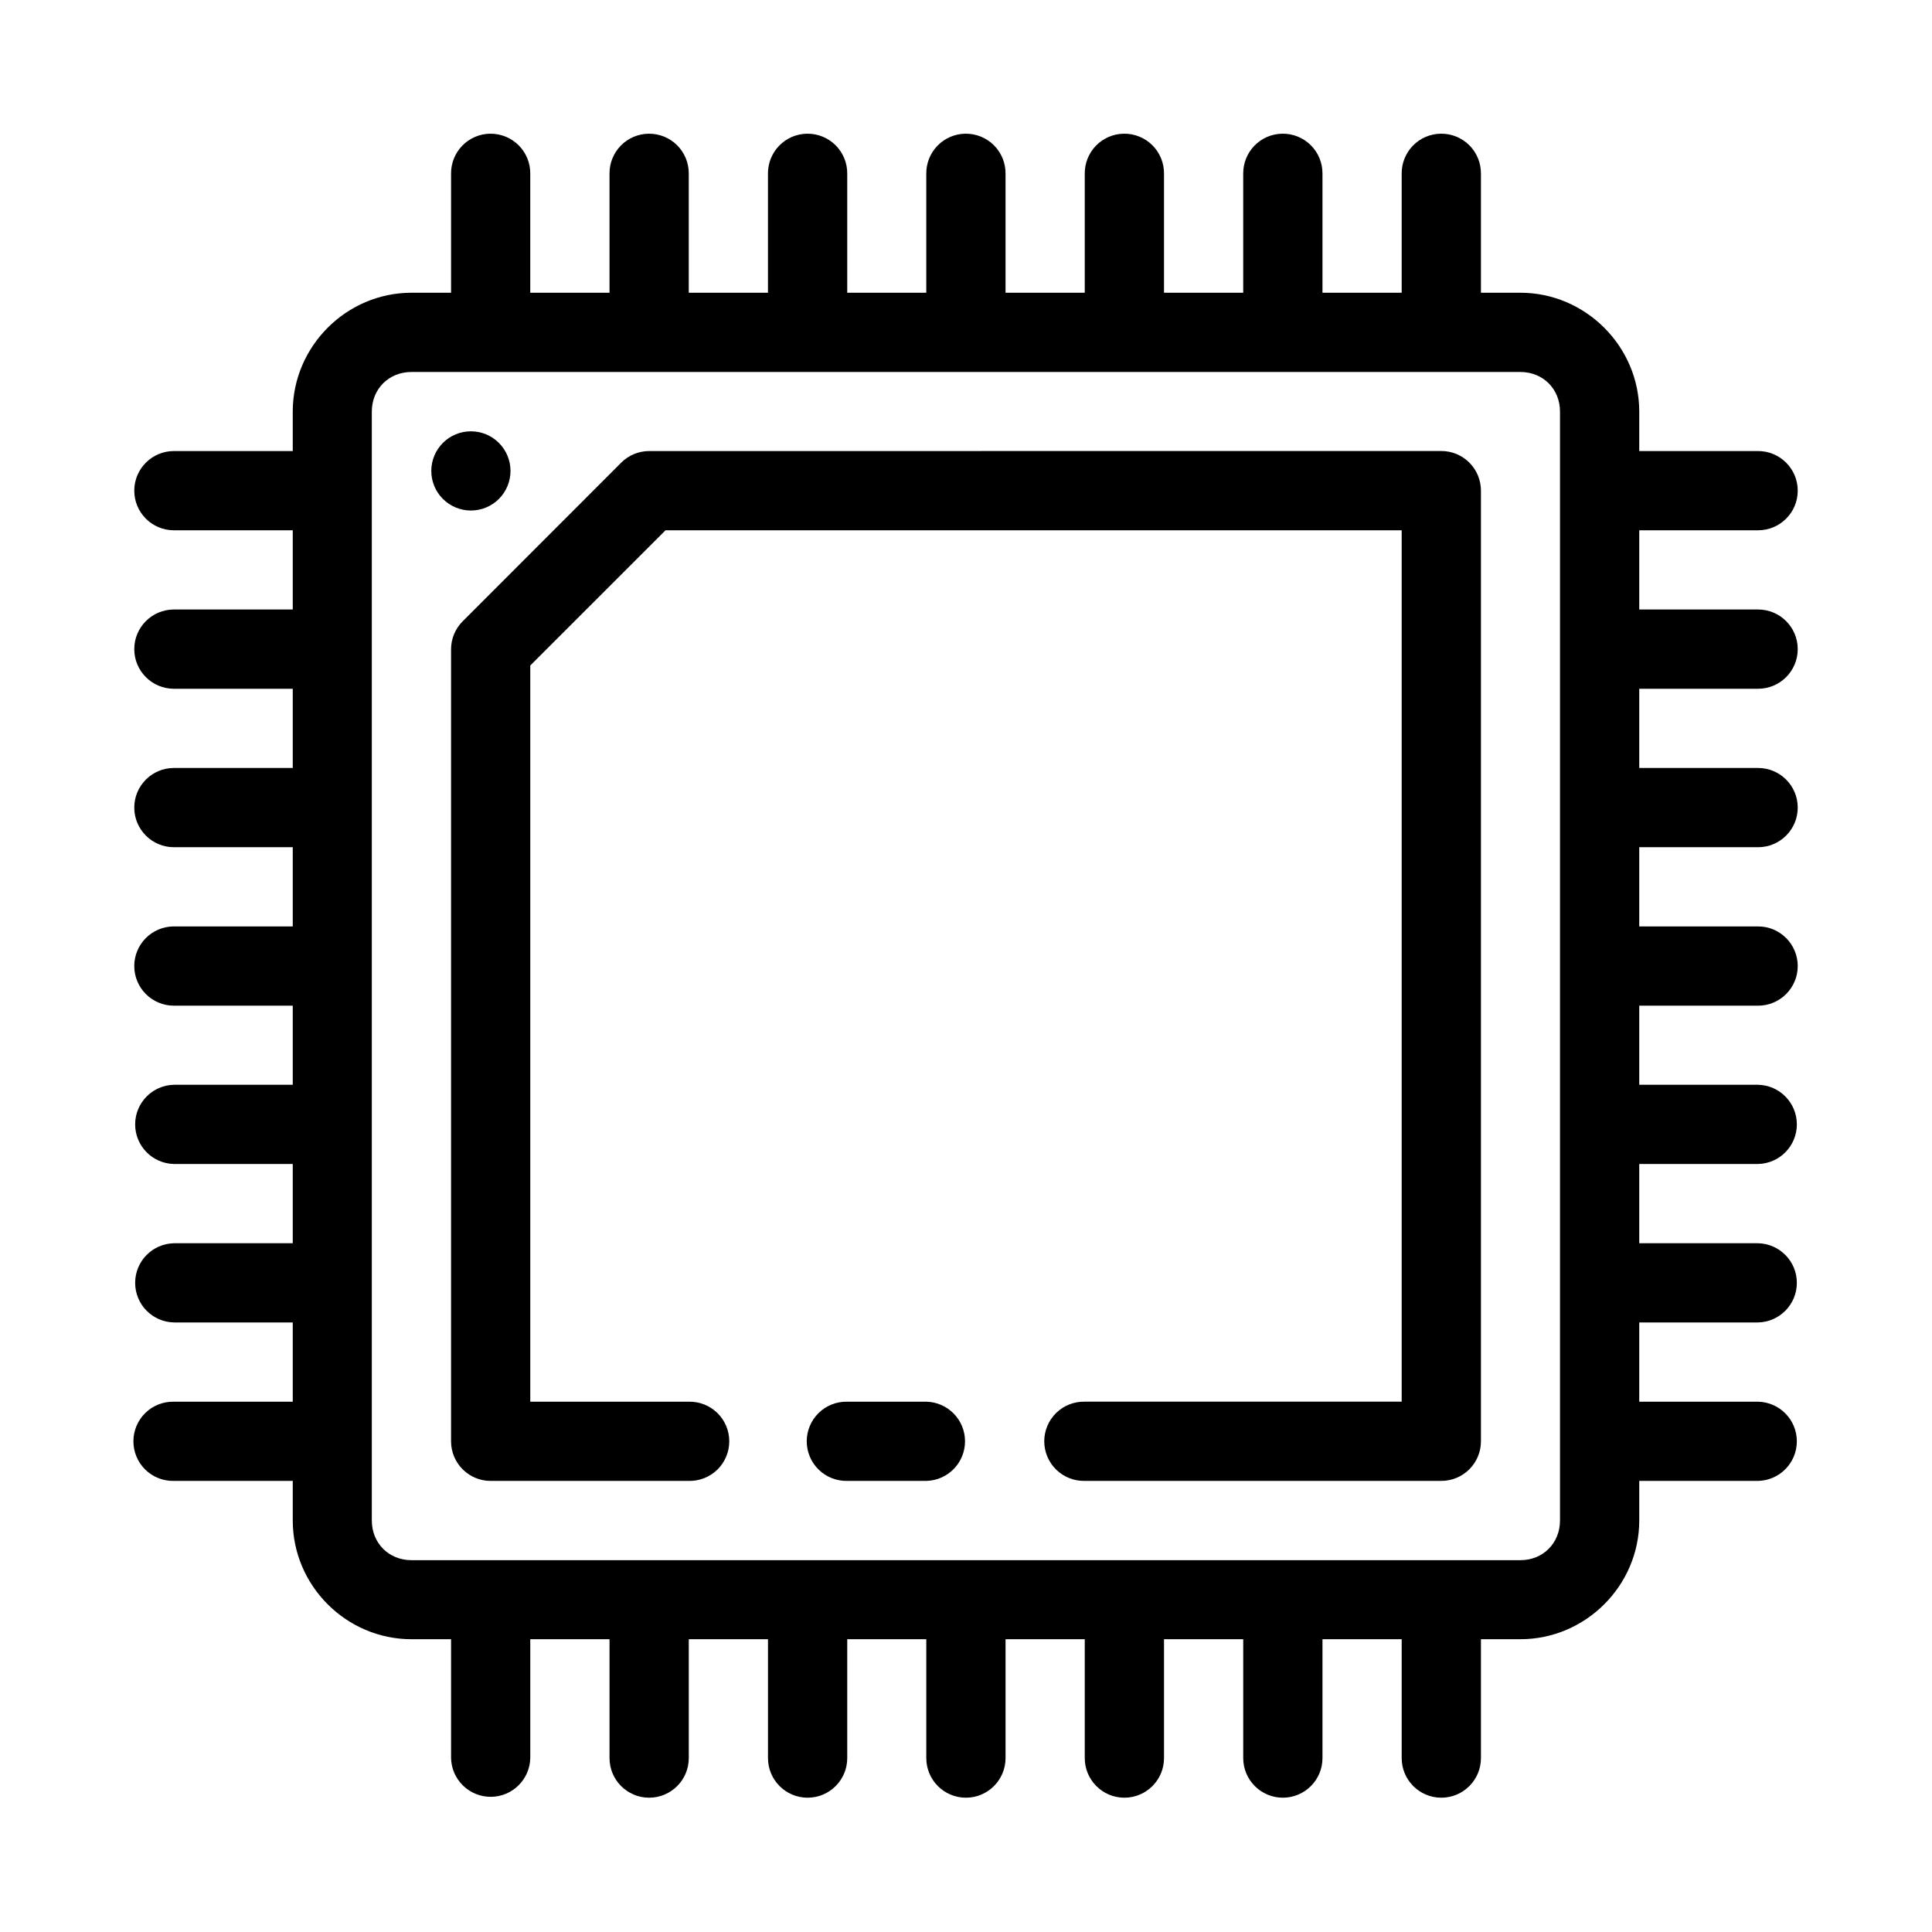 <?xml version="1.0" encoding="UTF-8"?>
<!-- Uploaded to: SVG Repo, www.svgrepo.com, Generator: SVG Repo Mixer Tools -->
<svg fill="#000000" width="800px" height="800px" version="1.1" viewBox="144 144 512 512" xmlns="http://www.w3.org/2000/svg">
 <path d="m273.88 179.43c-2.785 0.039-5.438 1.184-7.379 3.18-1.938 2-3.004 4.684-2.965 7.469v31.5h-10.496c-17.262 0-31.457 14.234-31.457 31.496v10.457h-31.496c-5.801 0-10.504 4.699-10.504 10.5s4.703 10.5 10.504 10.5h31.496v20.992h-31.496c-5.801 0-10.504 4.703-10.504 10.5 0 5.801 4.703 10.504 10.504 10.504h31.496v20.992h-31.496c-5.801 0-10.504 4.699-10.504 10.5s4.703 10.5 10.504 10.5h31.496v20.992h-31.496c-5.801 0-10.504 4.703-10.504 10.504 0 5.797 4.703 10.5 10.504 10.5h31.496v20.961h-31.496c-5.707 0.125-10.27 4.789-10.27 10.496 0 5.707 4.562 10.371 10.27 10.496h31.496v21.004h-31.496c-5.707 0.125-10.27 4.785-10.27 10.492 0 5.711 4.562 10.371 10.27 10.496h31.496v21.004h-31.496c-2.828-0.062-5.559 1.016-7.578 2.988-2.019 1.977-3.156 4.684-3.156 7.508 0 2.824 1.137 5.531 3.156 7.508 2.019 1.973 4.75 3.051 7.578 2.988h31.496v10.496c0 17.262 14.195 31.457 31.457 31.457h10.496v31.5c0.129 5.703 4.789 10.266 10.496 10.266 5.707 0 10.371-4.562 10.496-10.266v-31.5h21.004v31.5c0 5.797 4.699 10.5 10.5 10.5 5.801 0 10.5-4.703 10.5-10.5v-31.5h20.992v31.5c0 5.797 4.703 10.5 10.504 10.5 5.797 0 10.5-4.703 10.5-10.5v-31.5h20.949v31.5c0 5.797 4.703 10.5 10.504 10.5 5.797 0 10.5-4.703 10.5-10.5v-31.5h20.992v31.5c0 5.797 4.703 10.5 10.5 10.5 5.801 0 10.504-4.703 10.504-10.5v-31.5h20.992v31.5c0 5.797 4.699 10.5 10.5 10.5 5.801 0 10.5-4.703 10.5-10.5v-31.5h20.992v31.5c0 5.797 4.703 10.5 10.5 10.5 5.801 0 10.504-4.703 10.504-10.5v-31.5h10.453c17.262 0 31.5-14.195 31.5-31.457v-10.496h31.496c5.707-0.129 10.266-4.789 10.266-10.496 0-5.707-4.559-10.367-10.266-10.496h-31.496v-21.004h31.496c5.707-0.125 10.27-4.785 10.27-10.496 0-5.707-4.562-10.367-10.27-10.492h-31.496v-21.004h31.496c5.707-0.125 10.27-4.789 10.27-10.496 0-5.707-4.562-10.371-10.27-10.496h-31.496v-20.961h31.496c5.801 0 10.504-4.703 10.504-10.5 0-5.801-4.703-10.504-10.504-10.504h-31.496v-20.992h31.496c5.801 0 10.504-4.699 10.504-10.5s-4.703-10.5-10.504-10.5h-31.496v-20.992h31.496c5.801 0 10.504-4.703 10.504-10.504 0-5.797-4.703-10.5-10.504-10.5h-31.496v-20.992h31.496c5.801 0 10.504-4.699 10.504-10.5s-4.703-10.5-10.504-10.5h-31.496v-10.457c0-17.262-14.238-31.496-31.5-31.496h-10.453v-31.5c0.039-2.84-1.07-5.574-3.078-7.582-2.008-2.004-4.746-3.113-7.582-3.066-2.785 0.039-5.438 1.184-7.379 3.18-1.938 2-3.004 4.684-2.965 7.469v31.5h-20.992v-31.5c0.043-2.84-1.066-5.574-3.078-7.582-2.008-2.004-4.742-3.113-7.582-3.066-2.785 0.039-5.438 1.184-7.375 3.18-1.941 2-3.008 4.684-2.965 7.469v31.5h-20.992v-31.5c0.039-2.84-1.07-5.574-3.078-7.582-2.008-2.004-4.746-3.113-7.582-3.066-2.785 0.039-5.438 1.184-7.379 3.18-1.938 2-3.004 4.684-2.965 7.469v31.5h-20.992v-31.5c0.043-2.84-1.07-5.574-3.078-7.582-2.008-2.004-4.742-3.113-7.582-3.066-2.785 0.039-5.438 1.184-7.375 3.18-1.941 2-3.008 4.684-2.969 7.469v31.5h-20.949v-31.5c0.043-2.84-1.07-5.574-3.078-7.582-2.008-2.004-4.742-3.113-7.582-3.066-2.785 0.039-5.438 1.184-7.379 3.18-1.938 2-3.004 4.684-2.965 7.469v31.5h-20.992v-31.5c0.043-2.84-1.066-5.574-3.074-7.582-2.012-2.004-4.746-3.113-7.586-3.066-2.781 0.039-5.438 1.184-7.375 3.18-1.941 2-3.008 4.684-2.965 7.469v31.5h-21.004v-31.5c0.043-2.836-1.066-5.57-3.074-7.578-2.004-2.004-4.738-3.113-7.574-3.07zm-20.84 63.148h293.88c5.996 0 10.496 4.5 10.496 10.496v293.88c0 5.996-4.5 10.508-10.496 10.508h-293.88c-5.996 0-10.504-4.512-10.504-10.508v-293.88c0-5.996 4.508-10.496 10.504-10.496zm15.754 15.723c-2.781 0-5.453 1.105-7.422 3.074s-3.074 4.641-3.074 7.422c0 2.785 1.105 5.453 3.074 7.422s4.641 3.074 7.422 3.074c2.785 0 5.453-1.105 7.422-3.074s3.074-4.637 3.074-7.422c0-2.781-1.105-5.453-3.074-7.422s-4.637-3.074-7.422-3.074zm47.234 5.231c-2.793 0.004-5.465 1.121-7.434 3.106l-41.961 41.992c-1.973 1.961-3.086 4.621-3.098 7.402v209.93c0 5.797 4.699 10.496 10.496 10.496h52.5c2.824 0.062 5.559-1.016 7.578-2.988 2.019-1.977 3.156-4.684 3.156-7.508 0-2.824-1.137-5.531-3.156-7.508-2.019-1.973-4.754-3.051-7.578-2.988h-42.004v-195.1l35.844-35.836h195.09v230.93h-83.988c-2.824-0.062-5.555 1.016-7.574 2.988-2.023 1.977-3.16 4.684-3.16 7.508 0 2.824 1.137 5.531 3.16 7.508 2.019 1.973 4.75 3.051 7.574 2.988h94.496c5.797 0 10.496-4.699 10.496-10.496v-251.93c0-2.785-1.105-5.457-3.07-7.426-1.969-1.973-4.641-3.078-7.426-3.078zm52.5 251.93c-2.824-0.062-5.555 1.016-7.574 2.988-2.023 1.977-3.16 4.684-3.16 7.508 0 2.824 1.137 5.531 3.16 7.508 2.019 1.973 4.75 3.051 7.574 2.988h20.949c5.707-0.129 10.266-4.789 10.266-10.496 0-5.707-4.559-10.367-10.266-10.496z"/>
</svg>